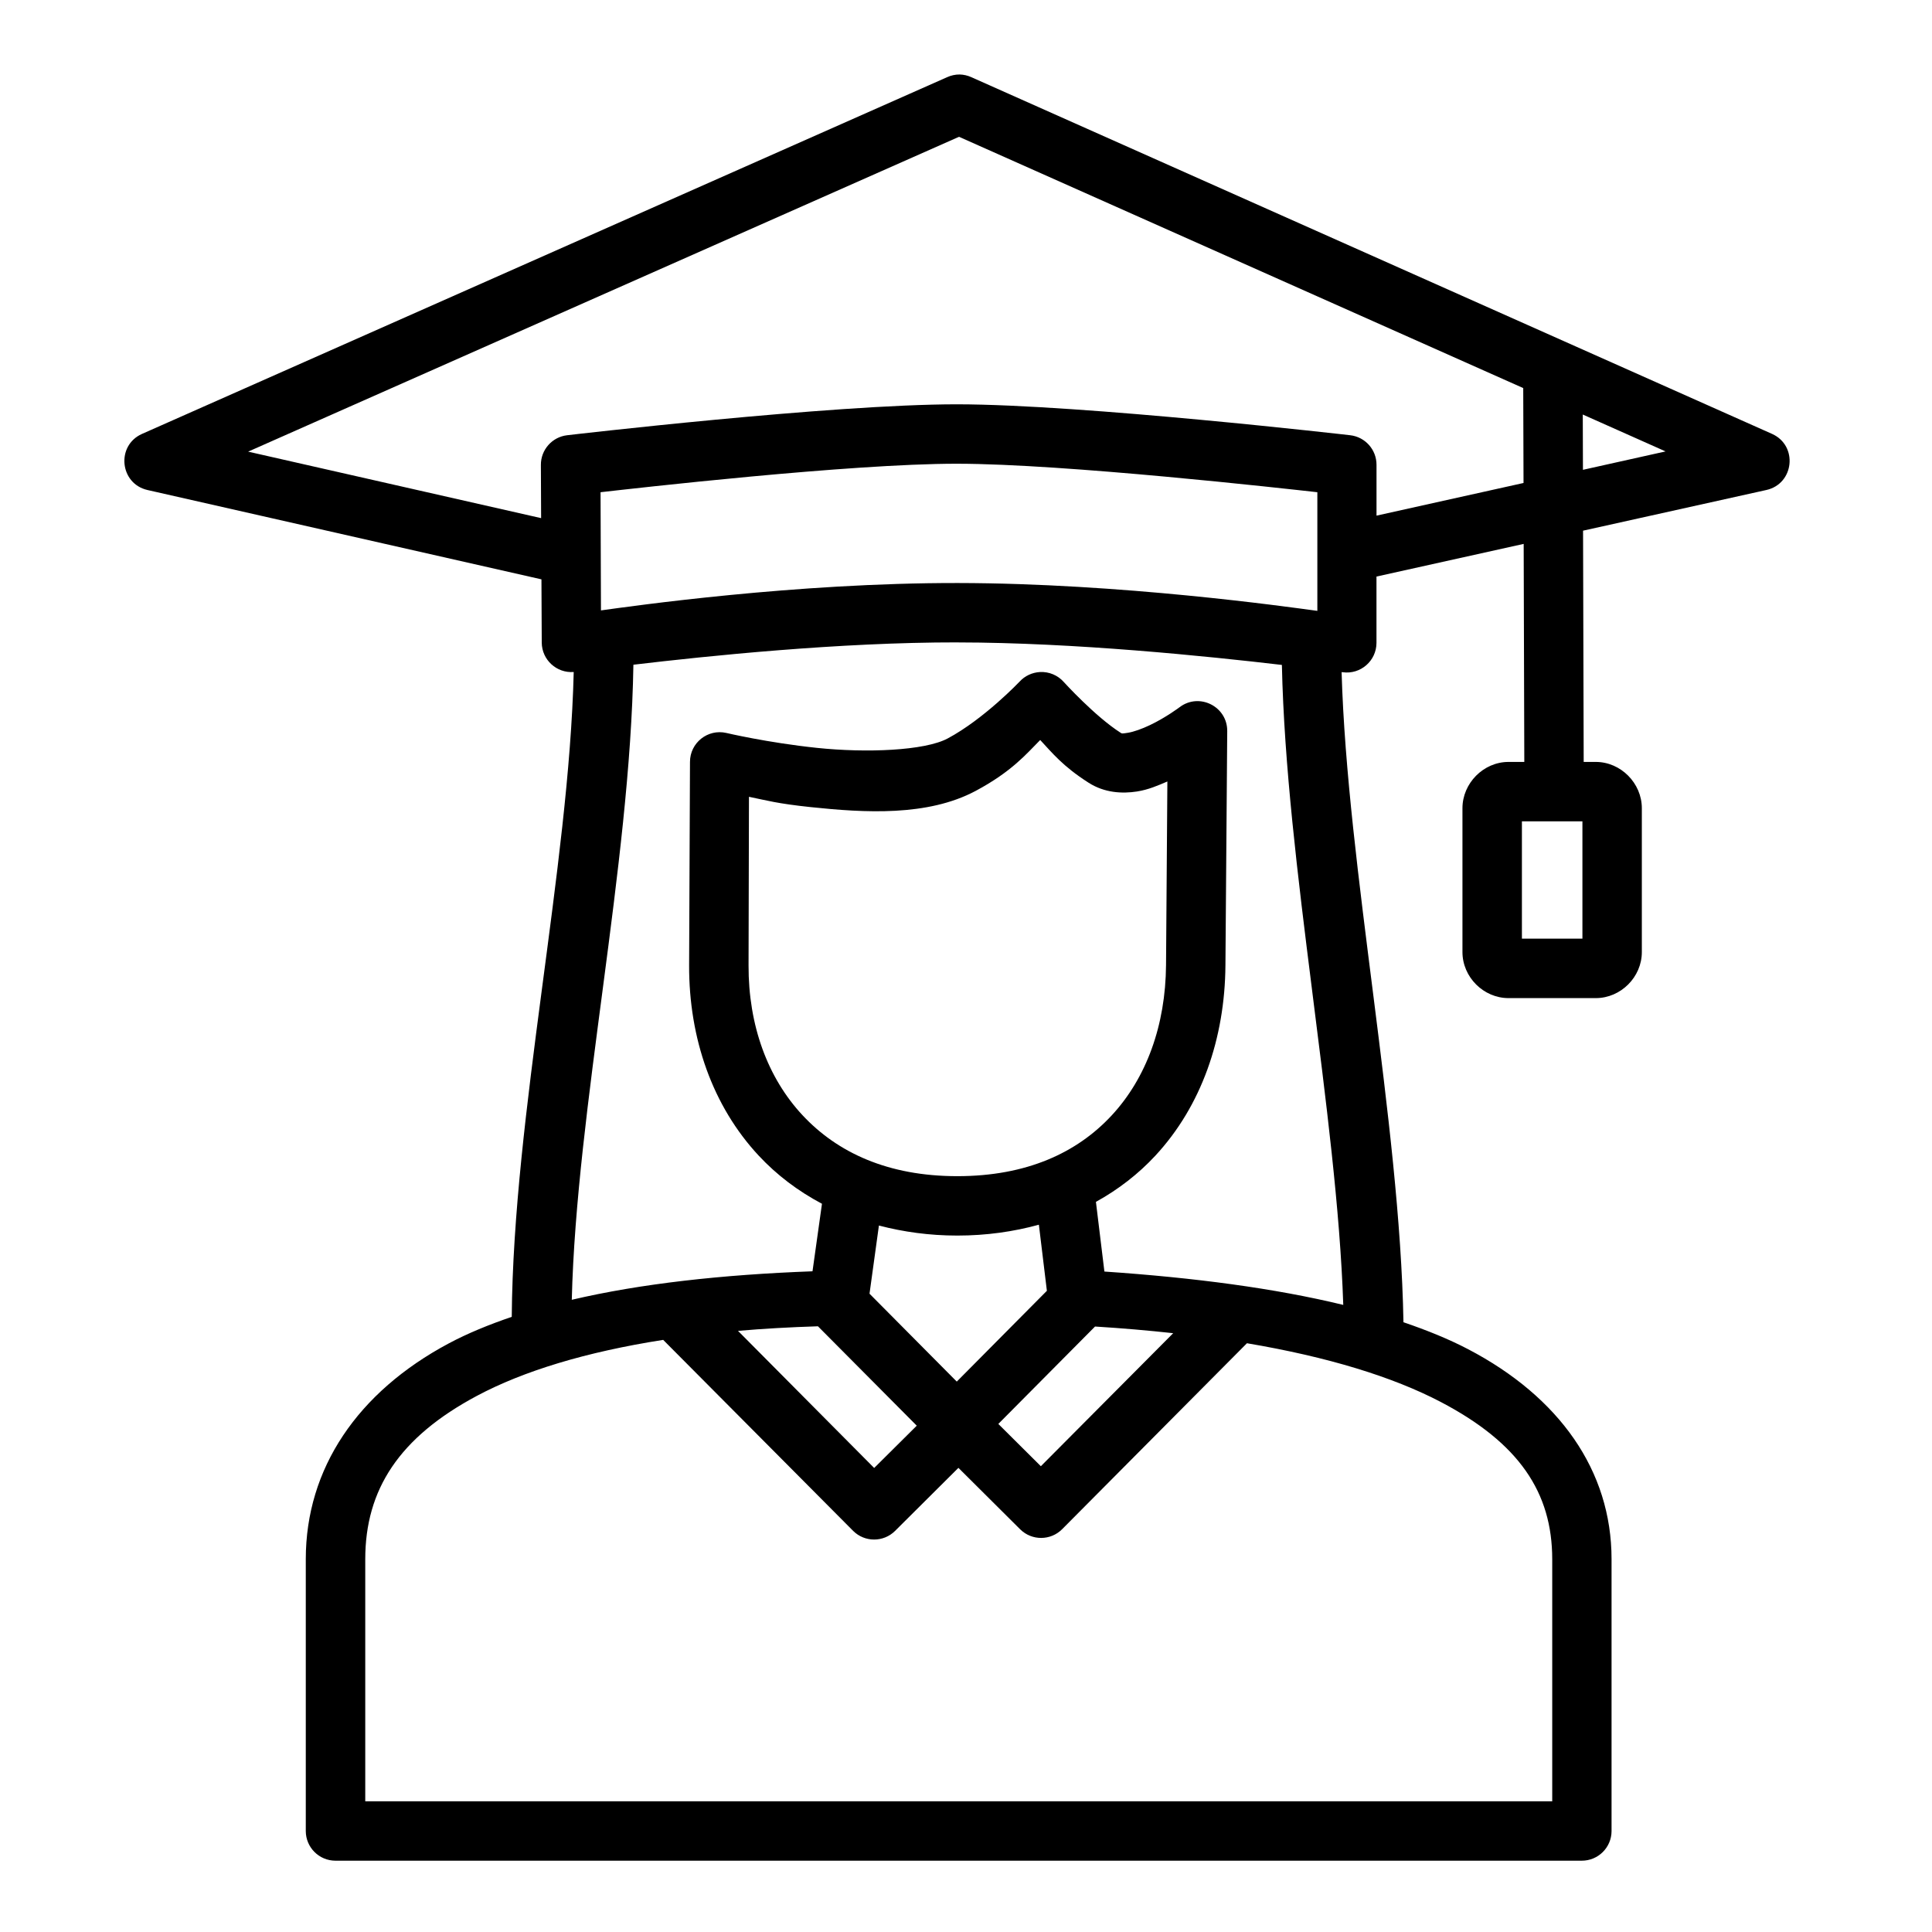 <?xml version="1.0" encoding="UTF-8"?>
<!-- Uploaded to: ICON Repo, www.svgrepo.com, Generator: ICON Repo Mixer Tools -->
<svg fill="#000000" width="800px" height="800px" version="1.1" viewBox="144 144 512 512" xmlns="http://www.w3.org/2000/svg">
 <path d="m398.32 163.74c-1.141-0.008-2.269 0.238-3.305 0.707l-213.38 94.543c-6.914 3.074-5.93 13.18 1.445 14.867l104.41 23.676 0.078 16.773c0.043 4.555 3.93 8.125 8.473 7.781-1.25 51.723-16 117.34-16.422 170.89-6.047 2.066-11.688 4.367-16.699 7.043-24.137 12.883-37.883 33.117-37.883 57.18v72.062c0.016 4.324 3.519 7.824 7.84 7.84h330.3c4.348 0.016 7.887-3.492 7.902-7.84v-72.062c0-23.504-13.871-42.996-37.945-55.613-5.156-2.703-10.953-5.051-17.203-7.18-0.941-53.148-14.895-120.52-16.391-172.29 0.008 0 0.293 0.031 0.293 0.031 4.723 0.652 8.938-3.012 8.949-7.781v-17.574l39.008-8.656 0.168 57.781h-4.184c-6.633 0-12.207 5.637-12.207 12.27v38.113c0 6.633 5.574 12.207 12.207 12.207h23.125c6.633 0 12.207-5.574 12.207-12.207v-38.113c0-6.633-5.574-12.27-12.207-12.27h-3.203l-0.168-61.285 48.57-10.777c7.398-1.641 8.434-11.762 1.523-14.867l-212.22-94.543c-0.973-0.441-2.023-0.684-3.09-0.707zm-0.168 16.512 149.52 66.59 0.078 25.152-38.961 8.656v-13.469c0.012-4.004-2.988-7.379-6.965-7.84 0 0-70.957-8.176-104.2-8.195-33.258-0.016-103.32 8.195-103.32 8.195-4 0.465-7.008 3.875-6.965 7.902l0.062 14.066-77.645-17.621zm165.3 73.602 21.941 9.777-21.895 4.875zm-165.82 13.039c28.488 0.016 86.848 6.59 95.48 7.551v31.441c-8.504-1.148-52.121-7.312-95.25-7.379-43.148-0.059-86.203 6.102-94.602 7.258l-0.109-31.32c8.652-0.977 66.043-7.566 94.48-7.551zm0.168 47.355c31 0.031 66.043 3.641 85.914 5.965 1.145 52.988 14.594 118.94 16.266 169.6-18.137-4.406-39.426-7.215-63.301-8.84l-2.246-18.465c5.965-3.293 11.258-7.406 15.73-12.223 12.223-13.164 18.445-31.113 18.59-50.43l0.477-62.07c0.078-6.57-7.457-10.34-12.668-6.336 0 0-3.562 2.684-7.797 4.703-2.117 1.012-4.336 1.805-5.875 2.043-1.535 0.238-1.559 0.238-1.906 0-6.793-4.332-15.051-13.438-15.051-13.438-1.594-1.809-3.926-2.789-6.336-2.66-2.07 0.117-4.016 1.023-5.41 2.555 0 0-9.367 9.879-19.051 15.051-6.09 3.254-21.531 3.867-34.641 2.492-13.109-1.379-24-3.953-24-3.953-4.934-1.137-9.641 2.609-9.641 7.672l-0.23 53.875c-0.066 19.371 6.188 37.324 18.465 50.492 4.731 5.07 10.367 9.355 16.742 12.73l-2.508 17.895c-24.059 0.895-45.527 3.273-63.793 7.551 1.238-50.645 15.473-114.97 16.328-168.3 19.508-2.312 54.645-5.961 85.93-5.918zm21.863 25.859c3.129 3.34 5.91 6.914 12.84 11.332 4.234 2.703 8.91 2.914 12.777 2.32 3.039-0.469 5.59-1.59 8.086-2.66l-0.355 48.633c-0.117 16.016-5.223 29.973-14.406 39.867-9.184 9.895-22.512 16.098-40.914 16.098s-31.797-6.269-41.02-16.16c-9.223-9.891-14.352-23.777-14.297-39.746l0.109-44.633c4.68 0.953 7.398 1.793 16.391 2.738 14.246 1.496 30.926 2.516 43.695-4.305 9.633-5.148 13.527-9.902 17.098-13.484zm127.66 21.555h16.035v31.09h-16.035zm-128.01 106.9 2.121 17.512-23.879 24.062-23.125-23.293 2.492-18.066c6.453 1.688 13.371 2.66 20.773 2.66 7.727 0 14.938-1.043 21.617-2.875zm-58.547 26.922 26.184 26.336-11.285 11.207-36.086-36.332c6.711-0.59 13.797-0.98 21.188-1.215zm73.43 0.059c7.223 0.449 14.125 1.043 20.711 1.766l-35.07 35.254-11.27-11.207zm-114.45 3.535 50.352 50.629c3.07 3.051 8.031 3.051 11.102 0l16.789-16.711 16.391 16.312c3.086 3.035 8.047 3.008 11.102-0.059l48.969-49.277c21.445 3.621 38.664 8.91 51.383 15.574 20.695 10.848 29.52 23.941 29.52 41.668v64.145h-314.56v-64.145c0-18.453 8.988-32.305 29.582-43.297 12.301-6.566 28.871-11.629 49.371-14.836z"/>
</svg>